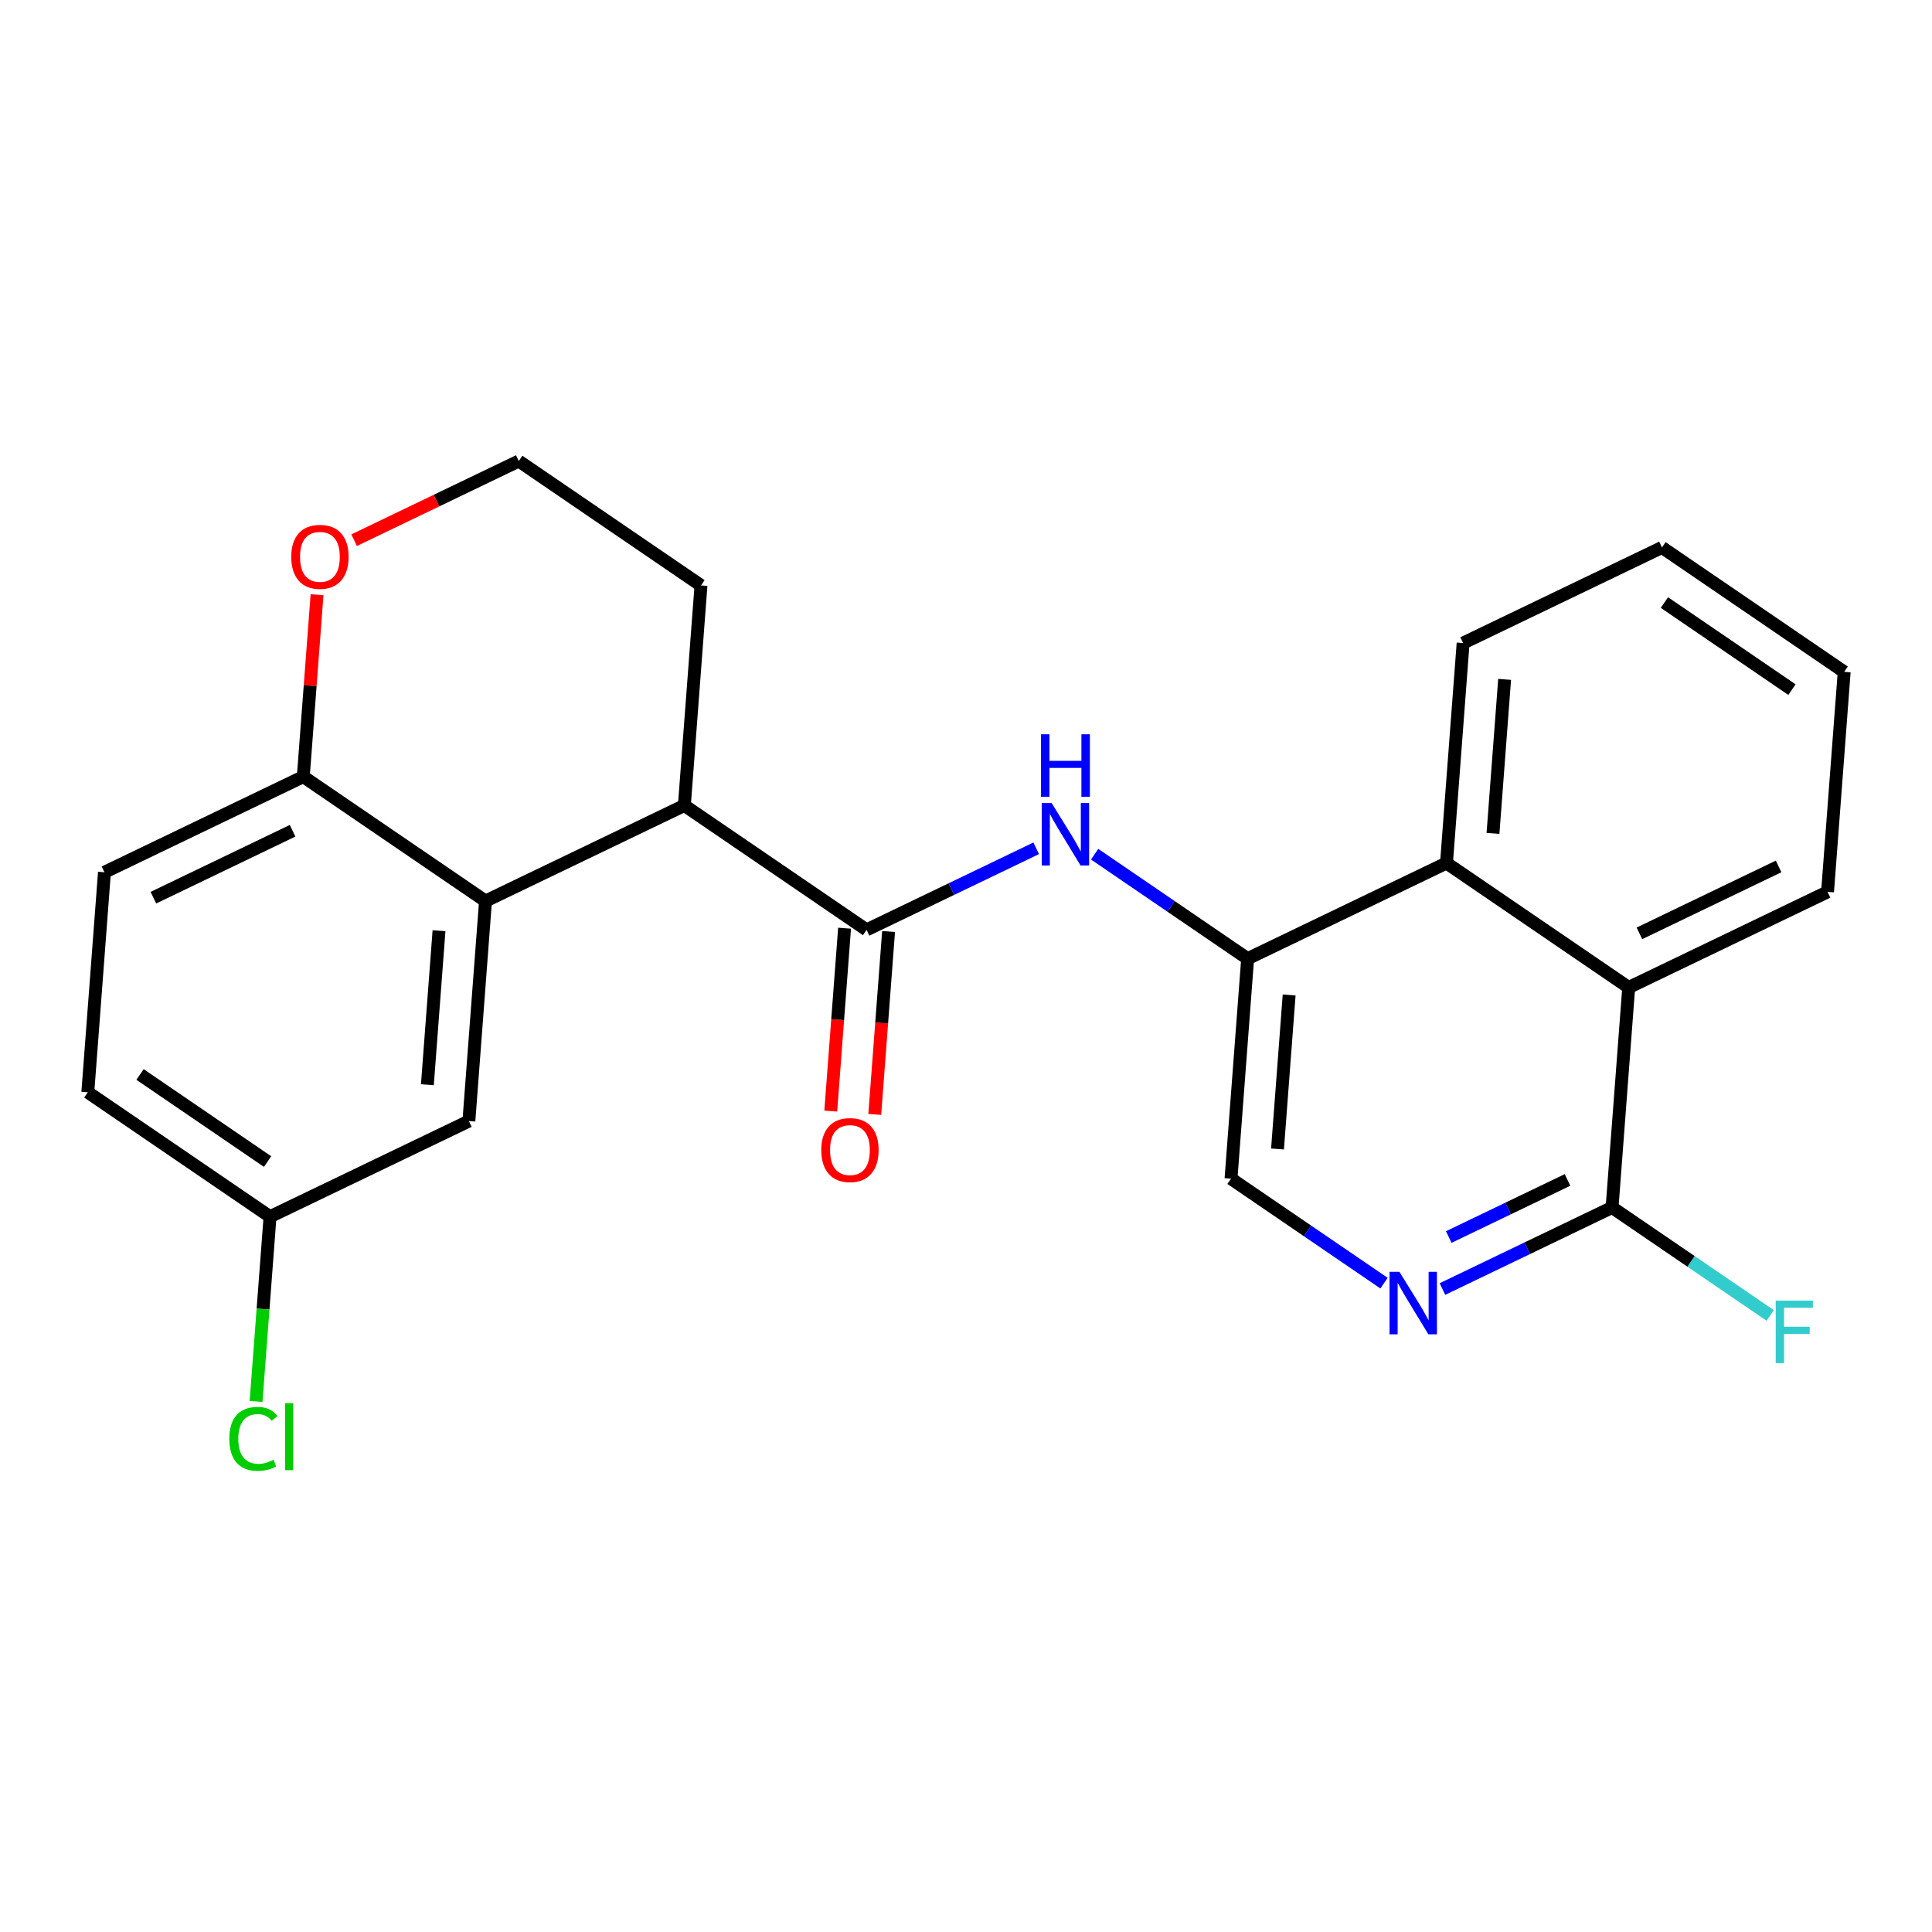 <?xml version='1.0' encoding='iso-8859-1'?>
<svg version='1.1' baseProfile='full'
              xmlns='http://www.w3.org/2000/svg'
                      xmlns:rdkit='http://www.rdkit.org/xml'
                      xmlns:xlink='http://www.w3.org/1999/xlink'
                  xml:space='preserve'
width='300px' height='300px' viewBox='0 0 300 300'>
<!-- END OF HEADER -->
<rect style='opacity:1.0;fill:#FFFFFF;stroke:none' width='300' height='300' x='0' y='0'> </rect>
<rect style='opacity:1.0;fill:#FFFFFF;stroke:none' width='300' height='300' x='0' y='0'> </rect>
<path class='bond-0 atom-0 atom-1' d='M 135.831,173.046 L 136.905,158.846' style='fill:none;fill-rule:evenodd;stroke:#FF0000;stroke-width:2.0px;stroke-linecap:butt;stroke-linejoin:miter;stroke-opacity:1' />
<path class='bond-0 atom-0 atom-1' d='M 136.905,158.846 L 137.978,144.646' style='fill:none;fill-rule:evenodd;stroke:#000000;stroke-width:2.0px;stroke-linecap:butt;stroke-linejoin:miter;stroke-opacity:1' />
<path class='bond-0 atom-0 atom-1' d='M 128.999,172.53 L 130.072,158.33' style='fill:none;fill-rule:evenodd;stroke:#FF0000;stroke-width:2.0px;stroke-linecap:butt;stroke-linejoin:miter;stroke-opacity:1' />
<path class='bond-0 atom-0 atom-1' d='M 130.072,158.33 L 131.145,144.13' style='fill:none;fill-rule:evenodd;stroke:#000000;stroke-width:2.0px;stroke-linecap:butt;stroke-linejoin:miter;stroke-opacity:1' />
<path class='bond-1 atom-1 atom-2' d='M 134.562,144.388 L 147.732,138.056' style='fill:none;fill-rule:evenodd;stroke:#000000;stroke-width:2.0px;stroke-linecap:butt;stroke-linejoin:miter;stroke-opacity:1' />
<path class='bond-1 atom-1 atom-2' d='M 147.732,138.056 L 160.902,131.724' style='fill:none;fill-rule:evenodd;stroke:#0000FF;stroke-width:2.0px;stroke-linecap:butt;stroke-linejoin:miter;stroke-opacity:1' />
<path class='bond-13 atom-1 atom-14' d='M 134.562,144.388 L 106.267,125.07' style='fill:none;fill-rule:evenodd;stroke:#000000;stroke-width:2.0px;stroke-linecap:butt;stroke-linejoin:miter;stroke-opacity:1' />
<path class='bond-2 atom-2 atom-3' d='M 169.974,132.64 L 181.854,140.75' style='fill:none;fill-rule:evenodd;stroke:#0000FF;stroke-width:2.0px;stroke-linecap:butt;stroke-linejoin:miter;stroke-opacity:1' />
<path class='bond-2 atom-2 atom-3' d='M 181.854,140.75 L 193.733,148.86' style='fill:none;fill-rule:evenodd;stroke:#000000;stroke-width:2.0px;stroke-linecap:butt;stroke-linejoin:miter;stroke-opacity:1' />
<path class='bond-3 atom-3 atom-4' d='M 193.733,148.86 L 191.151,183.023' style='fill:none;fill-rule:evenodd;stroke:#000000;stroke-width:2.0px;stroke-linecap:butt;stroke-linejoin:miter;stroke-opacity:1' />
<path class='bond-3 atom-3 atom-4' d='M 200.178,154.501 L 198.371,178.415' style='fill:none;fill-rule:evenodd;stroke:#000000;stroke-width:2.0px;stroke-linecap:butt;stroke-linejoin:miter;stroke-opacity:1' />
<path class='bond-24 atom-13 atom-3' d='M 224.61,134.015 L 193.733,148.86' style='fill:none;fill-rule:evenodd;stroke:#000000;stroke-width:2.0px;stroke-linecap:butt;stroke-linejoin:miter;stroke-opacity:1' />
<path class='bond-4 atom-4 atom-5' d='M 191.151,183.023 L 203.03,191.133' style='fill:none;fill-rule:evenodd;stroke:#000000;stroke-width:2.0px;stroke-linecap:butt;stroke-linejoin:miter;stroke-opacity:1' />
<path class='bond-4 atom-4 atom-5' d='M 203.03,191.133 L 214.91,199.244' style='fill:none;fill-rule:evenodd;stroke:#0000FF;stroke-width:2.0px;stroke-linecap:butt;stroke-linejoin:miter;stroke-opacity:1' />
<path class='bond-5 atom-5 atom-6' d='M 223.982,200.16 L 237.152,193.828' style='fill:none;fill-rule:evenodd;stroke:#0000FF;stroke-width:2.0px;stroke-linecap:butt;stroke-linejoin:miter;stroke-opacity:1' />
<path class='bond-5 atom-5 atom-6' d='M 237.152,193.828 L 250.322,187.496' style='fill:none;fill-rule:evenodd;stroke:#000000;stroke-width:2.0px;stroke-linecap:butt;stroke-linejoin:miter;stroke-opacity:1' />
<path class='bond-5 atom-5 atom-6' d='M 224.964,192.085 L 234.183,187.652' style='fill:none;fill-rule:evenodd;stroke:#0000FF;stroke-width:2.0px;stroke-linecap:butt;stroke-linejoin:miter;stroke-opacity:1' />
<path class='bond-5 atom-5 atom-6' d='M 234.183,187.652 L 243.402,183.22' style='fill:none;fill-rule:evenodd;stroke:#000000;stroke-width:2.0px;stroke-linecap:butt;stroke-linejoin:miter;stroke-opacity:1' />
<path class='bond-6 atom-6 atom-7' d='M 250.322,187.496 L 262.599,195.877' style='fill:none;fill-rule:evenodd;stroke:#000000;stroke-width:2.0px;stroke-linecap:butt;stroke-linejoin:miter;stroke-opacity:1' />
<path class='bond-6 atom-6 atom-7' d='M 262.599,195.877 L 274.876,204.259' style='fill:none;fill-rule:evenodd;stroke:#33CCCC;stroke-width:2.0px;stroke-linecap:butt;stroke-linejoin:miter;stroke-opacity:1' />
<path class='bond-7 atom-6 atom-8' d='M 250.322,187.496 L 252.905,153.333' style='fill:none;fill-rule:evenodd;stroke:#000000;stroke-width:2.0px;stroke-linecap:butt;stroke-linejoin:miter;stroke-opacity:1' />
<path class='bond-8 atom-8 atom-9' d='M 252.905,153.333 L 283.781,138.488' style='fill:none;fill-rule:evenodd;stroke:#000000;stroke-width:2.0px;stroke-linecap:butt;stroke-linejoin:miter;stroke-opacity:1' />
<path class='bond-8 atom-8 atom-9' d='M 254.567,144.931 L 276.181,134.539' style='fill:none;fill-rule:evenodd;stroke:#000000;stroke-width:2.0px;stroke-linecap:butt;stroke-linejoin:miter;stroke-opacity:1' />
<path class='bond-26 atom-13 atom-8' d='M 224.61,134.015 L 252.905,153.333' style='fill:none;fill-rule:evenodd;stroke:#000000;stroke-width:2.0px;stroke-linecap:butt;stroke-linejoin:miter;stroke-opacity:1' />
<path class='bond-9 atom-9 atom-10' d='M 283.781,138.488 L 286.364,104.325' style='fill:none;fill-rule:evenodd;stroke:#000000;stroke-width:2.0px;stroke-linecap:butt;stroke-linejoin:miter;stroke-opacity:1' />
<path class='bond-10 atom-10 atom-11' d='M 286.364,104.325 L 258.069,85.007' style='fill:none;fill-rule:evenodd;stroke:#000000;stroke-width:2.0px;stroke-linecap:butt;stroke-linejoin:miter;stroke-opacity:1' />
<path class='bond-10 atom-10 atom-11' d='M 278.256,107.086 L 258.45,93.564' style='fill:none;fill-rule:evenodd;stroke:#000000;stroke-width:2.0px;stroke-linecap:butt;stroke-linejoin:miter;stroke-opacity:1' />
<path class='bond-11 atom-11 atom-12' d='M 258.069,85.007 L 227.192,99.853' style='fill:none;fill-rule:evenodd;stroke:#000000;stroke-width:2.0px;stroke-linecap:butt;stroke-linejoin:miter;stroke-opacity:1' />
<path class='bond-12 atom-12 atom-13' d='M 227.192,99.853 L 224.61,134.015' style='fill:none;fill-rule:evenodd;stroke:#000000;stroke-width:2.0px;stroke-linecap:butt;stroke-linejoin:miter;stroke-opacity:1' />
<path class='bond-12 atom-12 atom-13' d='M 233.637,105.493 L 231.83,129.407' style='fill:none;fill-rule:evenodd;stroke:#000000;stroke-width:2.0px;stroke-linecap:butt;stroke-linejoin:miter;stroke-opacity:1' />
<path class='bond-14 atom-14 atom-15' d='M 106.267,125.07 L 108.849,90.908' style='fill:none;fill-rule:evenodd;stroke:#000000;stroke-width:2.0px;stroke-linecap:butt;stroke-linejoin:miter;stroke-opacity:1' />
<path class='bond-25 atom-24 atom-14' d='M 75.39,139.915 L 106.267,125.07' style='fill:none;fill-rule:evenodd;stroke:#000000;stroke-width:2.0px;stroke-linecap:butt;stroke-linejoin:miter;stroke-opacity:1' />
<path class='bond-15 atom-15 atom-16' d='M 108.849,90.908 L 80.554,71.59' style='fill:none;fill-rule:evenodd;stroke:#000000;stroke-width:2.0px;stroke-linecap:butt;stroke-linejoin:miter;stroke-opacity:1' />
<path class='bond-16 atom-16 atom-17' d='M 80.554,71.59 L 67.771,77.736' style='fill:none;fill-rule:evenodd;stroke:#000000;stroke-width:2.0px;stroke-linecap:butt;stroke-linejoin:miter;stroke-opacity:1' />
<path class='bond-16 atom-16 atom-17' d='M 67.771,77.736 L 54.988,83.882' style='fill:none;fill-rule:evenodd;stroke:#FF0000;stroke-width:2.0px;stroke-linecap:butt;stroke-linejoin:miter;stroke-opacity:1' />
<path class='bond-17 atom-17 atom-18' d='M 49.231,92.349 L 48.163,106.473' style='fill:none;fill-rule:evenodd;stroke:#FF0000;stroke-width:2.0px;stroke-linecap:butt;stroke-linejoin:miter;stroke-opacity:1' />
<path class='bond-17 atom-17 atom-18' d='M 48.163,106.473 L 47.095,120.598' style='fill:none;fill-rule:evenodd;stroke:#000000;stroke-width:2.0px;stroke-linecap:butt;stroke-linejoin:miter;stroke-opacity:1' />
<path class='bond-18 atom-18 atom-19' d='M 47.095,120.598 L 16.219,135.443' style='fill:none;fill-rule:evenodd;stroke:#000000;stroke-width:2.0px;stroke-linecap:butt;stroke-linejoin:miter;stroke-opacity:1' />
<path class='bond-18 atom-18 atom-19' d='M 45.433,129 L 23.819,139.392' style='fill:none;fill-rule:evenodd;stroke:#000000;stroke-width:2.0px;stroke-linecap:butt;stroke-linejoin:miter;stroke-opacity:1' />
<path class='bond-27 atom-24 atom-18' d='M 75.39,139.915 L 47.095,120.598' style='fill:none;fill-rule:evenodd;stroke:#000000;stroke-width:2.0px;stroke-linecap:butt;stroke-linejoin:miter;stroke-opacity:1' />
<path class='bond-19 atom-19 atom-20' d='M 16.219,135.443 L 13.636,169.606' style='fill:none;fill-rule:evenodd;stroke:#000000;stroke-width:2.0px;stroke-linecap:butt;stroke-linejoin:miter;stroke-opacity:1' />
<path class='bond-20 atom-20 atom-21' d='M 13.636,169.606 L 41.931,188.923' style='fill:none;fill-rule:evenodd;stroke:#000000;stroke-width:2.0px;stroke-linecap:butt;stroke-linejoin:miter;stroke-opacity:1' />
<path class='bond-20 atom-20 atom-21' d='M 21.744,166.844 L 41.55,180.367' style='fill:none;fill-rule:evenodd;stroke:#000000;stroke-width:2.0px;stroke-linecap:butt;stroke-linejoin:miter;stroke-opacity:1' />
<path class='bond-21 atom-21 atom-22' d='M 41.931,188.923 L 40.847,203.271' style='fill:none;fill-rule:evenodd;stroke:#000000;stroke-width:2.0px;stroke-linecap:butt;stroke-linejoin:miter;stroke-opacity:1' />
<path class='bond-21 atom-21 atom-22' d='M 40.847,203.271 L 39.762,217.618' style='fill:none;fill-rule:evenodd;stroke:#00CC00;stroke-width:2.0px;stroke-linecap:butt;stroke-linejoin:miter;stroke-opacity:1' />
<path class='bond-22 atom-21 atom-23' d='M 41.931,188.923 L 72.808,174.078' style='fill:none;fill-rule:evenodd;stroke:#000000;stroke-width:2.0px;stroke-linecap:butt;stroke-linejoin:miter;stroke-opacity:1' />
<path class='bond-23 atom-23 atom-24' d='M 72.808,174.078 L 75.39,139.915' style='fill:none;fill-rule:evenodd;stroke:#000000;stroke-width:2.0px;stroke-linecap:butt;stroke-linejoin:miter;stroke-opacity:1' />
<path class='bond-23 atom-23 atom-24' d='M 66.363,168.437 L 68.17,144.523' style='fill:none;fill-rule:evenodd;stroke:#000000;stroke-width:2.0px;stroke-linecap:butt;stroke-linejoin:miter;stroke-opacity:1' />
<path  class='atom-0' d='M 127.526 178.578
Q 127.526 176.248, 128.677 174.946
Q 129.828 173.645, 131.979 173.645
Q 134.131 173.645, 135.282 174.946
Q 136.433 176.248, 136.433 178.578
Q 136.433 180.935, 135.268 182.278
Q 134.104 183.607, 131.979 183.607
Q 129.842 183.607, 128.677 182.278
Q 127.526 180.949, 127.526 178.578
M 131.979 182.511
Q 133.459 182.511, 134.254 181.524
Q 135.063 180.524, 135.063 178.578
Q 135.063 176.673, 134.254 175.714
Q 133.459 174.741, 131.979 174.741
Q 130.499 174.741, 129.691 175.7
Q 128.896 176.659, 128.896 178.578
Q 128.896 180.538, 129.691 181.524
Q 130.499 182.511, 131.979 182.511
' fill='#FF0000'/>
<path  class='atom-2' d='M 163.294 124.692
L 166.473 129.831
Q 166.788 130.338, 167.295 131.256
Q 167.802 132.174, 167.83 132.229
L 167.83 124.692
L 169.118 124.692
L 169.118 134.394
L 167.789 134.394
L 164.376 128.775
Q 163.979 128.118, 163.554 127.364
Q 163.143 126.61, 163.02 126.377
L 163.02 134.394
L 161.759 134.394
L 161.759 124.692
L 163.294 124.692
' fill='#0000FF'/>
<path  class='atom-2' d='M 161.642 114.019
L 162.958 114.019
L 162.958 118.144
L 167.919 118.144
L 167.919 114.019
L 169.234 114.019
L 169.234 123.721
L 167.919 123.721
L 167.919 119.24
L 162.958 119.24
L 162.958 123.721
L 161.642 123.721
L 161.642 114.019
' fill='#0000FF'/>
<path  class='atom-5' d='M 217.301 197.489
L 220.48 202.628
Q 220.795 203.136, 221.302 204.054
Q 221.81 204.972, 221.837 205.027
L 221.837 197.489
L 223.125 197.489
L 223.125 207.192
L 221.796 207.192
L 218.383 201.573
Q 217.986 200.915, 217.561 200.162
Q 217.15 199.408, 217.027 199.175
L 217.027 207.192
L 215.766 207.192
L 215.766 197.489
L 217.301 197.489
' fill='#0000FF'/>
<path  class='atom-7' d='M 275.732 201.962
L 281.502 201.962
L 281.502 203.072
L 277.034 203.072
L 277.034 206.018
L 281.008 206.018
L 281.008 207.142
L 277.034 207.142
L 277.034 211.664
L 275.732 211.664
L 275.732 201.962
' fill='#33CCCC'/>
<path  class='atom-17' d='M 45.224 86.463
Q 45.224 84.133, 46.375 82.831
Q 47.526 81.529, 49.678 81.529
Q 51.829 81.529, 52.98 82.831
Q 54.131 84.133, 54.131 86.463
Q 54.131 88.82, 52.967 90.163
Q 51.802 91.492, 49.678 91.492
Q 47.54 91.492, 46.375 90.163
Q 45.224 88.833, 45.224 86.463
M 49.678 90.396
Q 51.158 90.396, 51.953 89.409
Q 52.761 88.409, 52.761 86.463
Q 52.761 84.558, 51.953 83.598
Q 51.158 82.625, 49.678 82.625
Q 48.198 82.625, 47.389 83.585
Q 46.594 84.544, 46.594 86.463
Q 46.594 88.422, 47.389 89.409
Q 48.198 90.396, 49.678 90.396
' fill='#FF0000'/>
<path  class='atom-22' d='M 35.608 223.422
Q 35.608 221.01, 36.731 219.749
Q 37.869 218.474, 40.02 218.474
Q 42.021 218.474, 43.09 219.886
L 42.186 220.626
Q 41.404 219.598, 40.02 219.598
Q 38.554 219.598, 37.773 220.585
Q 37.005 221.558, 37.005 223.422
Q 37.005 225.34, 37.8 226.327
Q 38.609 227.314, 40.171 227.314
Q 41.24 227.314, 42.487 226.67
L 42.871 227.697
Q 42.364 228.026, 41.596 228.218
Q 40.829 228.41, 39.979 228.41
Q 37.869 228.41, 36.731 227.122
Q 35.608 225.834, 35.608 223.422
' fill='#00CC00'/>
<path  class='atom-22' d='M 44.269 217.885
L 45.529 217.885
L 45.529 228.287
L 44.269 228.287
L 44.269 217.885
' fill='#00CC00'/>
</svg>
